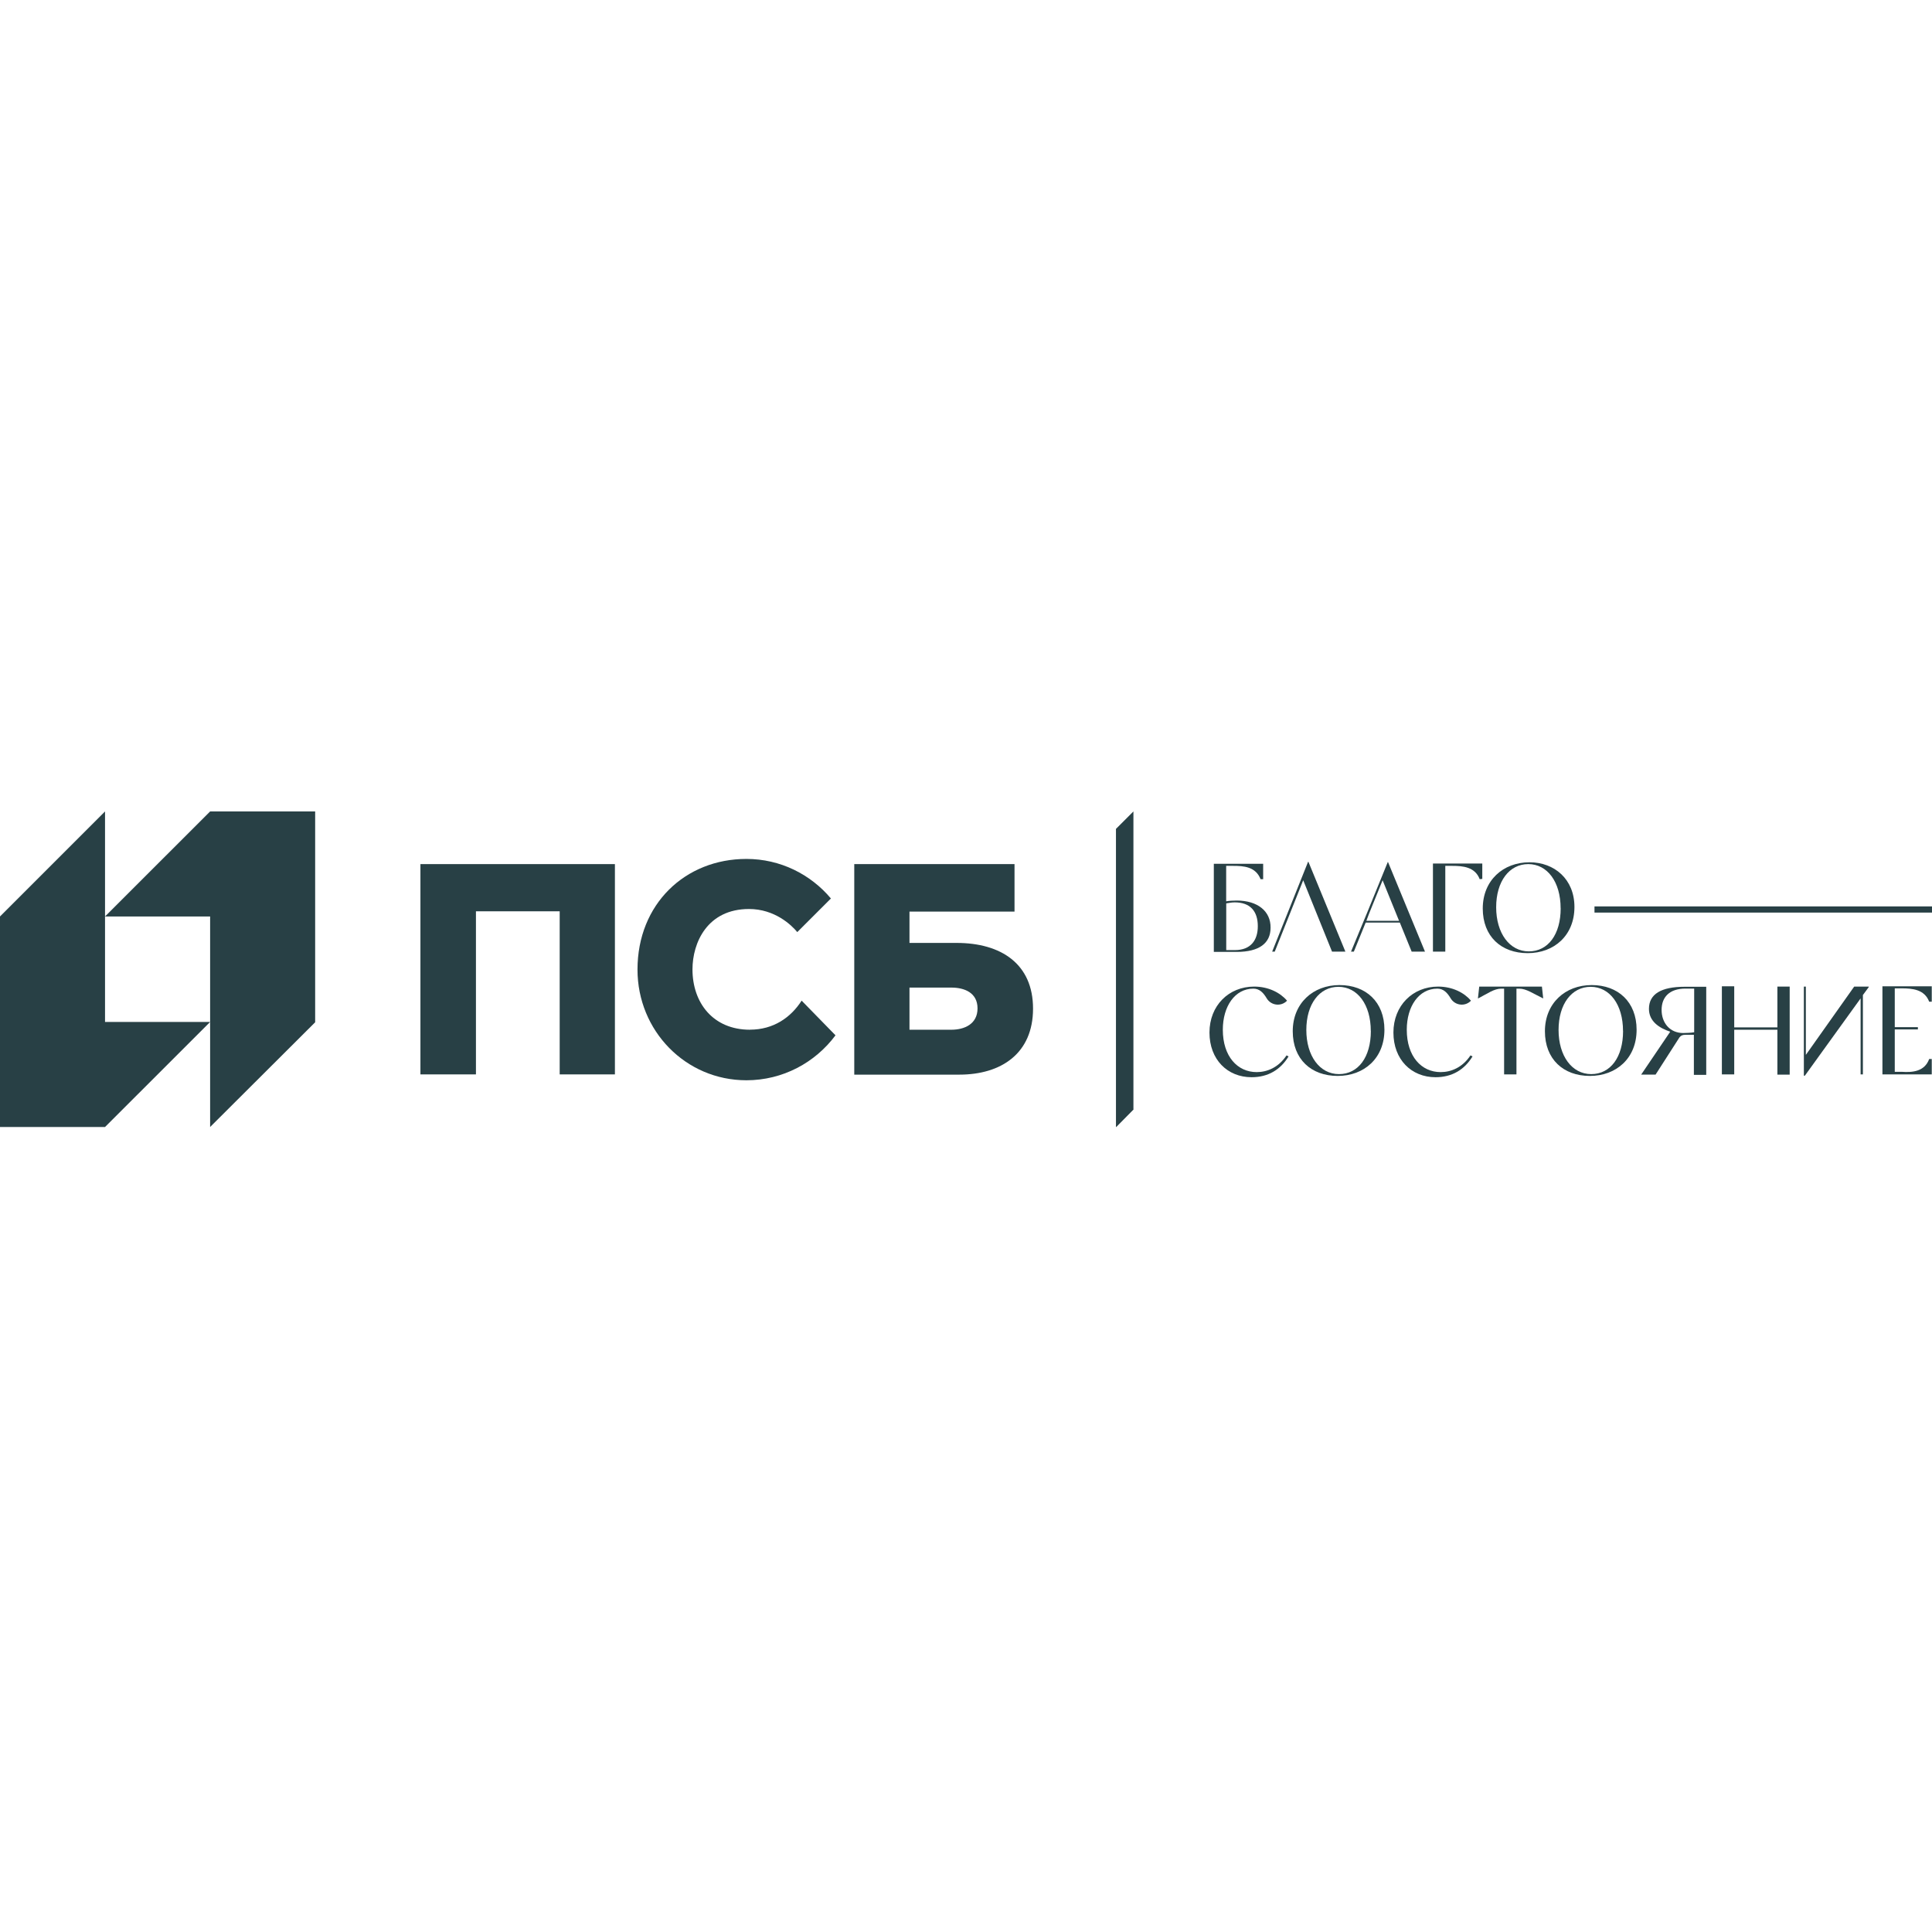 <?xml version="1.0" encoding="UTF-8"?> <svg xmlns="http://www.w3.org/2000/svg" width="300" height="300" viewBox="0 0 300 300" fill="none"><g clip-path="url(#clip0_201_25)"><path d="M191.76 147.529H190.409V140.274C190.765 140.237 191.166 140.119 191.724 140.119C194.116 140.119 195.312 141.47 195.312 143.824C195.312 146.014 194.198 147.529 191.76 147.529ZM192.034 139.836C191.477 139.836 190.838 139.872 190.399 139.955V134.451H191.477C193.112 134.451 194.984 134.57 195.742 136.523H196.143V134.132H188.482V147.812H192.034C195.541 147.812 197.294 146.453 197.294 144.061C197.33 141.506 195.303 139.836 192.034 139.836Z" fill="#284045"></path><path d="M212.179 142.984H217.247L214.69 136.687L212.572 141.907L212.17 142.984H212.179ZM221.274 147.766H219.201L217.366 143.258H212.06L210.225 147.766H209.786L212.261 141.788L215.494 133.857H215.53L221.274 147.775V147.766Z" fill="#284045"></path><path d="M229.767 136.523C229.045 134.606 227.137 134.451 225.502 134.451H224.425V147.767H222.507V134.086H230.169V136.477L229.767 136.514V136.523Z" fill="#284045"></path><path d="M242.332 141.031C242.332 136.925 240.259 134.177 237.31 134.177C234.36 134.177 232.324 136.852 232.324 140.876C232.324 144.901 234.397 147.73 237.392 147.73C240.387 147.73 242.341 145.102 242.341 141.031M244.478 140.831C244.478 145.257 241.328 148.004 237.218 148.004C233.109 148.004 230.242 145.412 230.242 141.068C230.242 136.724 233.392 133.895 237.502 133.895C241.373 133.895 244.478 136.523 244.478 140.831Z" fill="#284045"></path><path d="M200.088 164.04C198.855 166.075 196.938 167.27 194.344 167.27C190.591 167.27 187.806 164.523 187.806 160.334C187.806 156.145 190.801 153.197 194.746 153.197C196.983 153.197 198.81 154.156 199.851 155.388C198.929 156.346 197.376 156.145 196.7 155.032C196.18 154.156 195.586 153.517 194.627 153.517C191.751 153.517 189.879 156.264 189.879 159.896C189.879 164.04 192.153 166.476 195.139 166.476C196.773 166.476 198.527 165.755 199.769 163.884L200.088 164.04Z" fill="#284045"></path><path d="M212.855 160.088C212.855 155.981 210.782 153.234 207.832 153.234C204.882 153.234 202.846 155.908 202.846 159.933C202.846 163.957 204.919 166.787 207.914 166.787C210.909 166.787 212.864 164.158 212.864 160.088M214.973 159.896C214.973 164.322 211.823 167.069 207.713 167.069C203.604 167.069 200.737 164.478 200.737 160.133C200.737 155.789 203.887 152.96 207.996 152.96C212.106 152.96 214.973 155.588 214.973 159.896Z" fill="#284045"></path><path d="M228.653 164.04C227.42 166.075 225.502 167.27 222.909 167.27C219.156 167.27 216.37 164.523 216.37 160.334C216.37 156.145 219.366 153.197 223.311 153.197C225.548 153.197 227.374 154.156 228.415 155.388C227.493 156.346 225.941 156.145 225.265 155.032C224.744 154.156 224.151 153.517 223.192 153.517C220.315 153.517 218.443 156.264 218.443 159.896C218.443 164.04 220.717 166.476 223.703 166.476C225.338 166.476 227.091 165.755 228.333 163.884L228.653 164.04Z" fill="#284045"></path><path d="M239.62 155.032C238.104 154.311 237.027 153.517 235.913 153.517H235.474V166.832H233.557V153.517H233.118C232.004 153.517 231 154.274 229.529 155.032H229.493L229.694 153.197H239.428L239.629 155.032H239.62Z" fill="#284045"></path><path d="M252.021 160.088C252.021 155.981 249.948 153.234 246.999 153.234C244.049 153.234 242.013 155.908 242.013 159.933C242.013 163.957 244.086 166.787 247.081 166.787C250.076 166.787 252.03 164.158 252.03 160.088M254.131 159.896C254.131 164.322 250.98 167.069 246.871 167.069C242.761 167.069 239.894 164.478 239.894 160.133C239.894 155.789 243.045 152.96 247.154 152.96C251.263 152.96 254.131 155.588 254.131 159.896Z" fill="#284045"></path><path d="M261.354 160.407C261.71 160.407 262.669 160.371 263.071 160.288V153.508H261.719C259.245 153.508 258.012 154.822 258.012 156.82C258.012 158.819 259.29 160.407 261.363 160.407M259.354 160.206C257.601 159.613 256.048 158.573 256.048 156.656C256.048 154.347 257.966 153.225 261.591 153.225H264.943V166.905H263.025V160.681H261.747C261.226 160.681 261.025 160.8 260.788 161.082L257.08 166.86H254.843L259.354 160.197V160.206Z" fill="#284045"></path><path d="M277.901 153.197V166.868H275.992V159.896H269.29V166.832H267.372V153.151H269.29V159.531H275.992V153.197H277.901Z" fill="#284045"></path><path d="M280.412 153.197V159.175V163.802L287.918 153.197H290.183V153.27L289.27 154.511V166.832H288.914V155.032L280.257 167.033H280.102V153.197H280.412Z" fill="#284045"></path><path d="M299.562 164.441H299.963V166.832H292.302V153.151H299.963V155.543H299.562C298.84 153.626 296.932 153.471 295.297 153.471H294.219V159.494H297.808V159.85H294.219V166.43H295.297C296.968 166.549 298.849 166.394 299.562 164.441Z" fill="#284045"></path><path d="M197.541 147.767L203.12 133.812H203.166L208.91 147.767H206.837L202.362 136.687L197.942 147.767H197.541Z" fill="#284045"></path><path d="M32.628 142.309H16.31L32.628 126H48.938V158.737L32.628 175V142.309Z" fill="#284045"></path><path d="M0 175V142.309L16.309 126V158.691H32.628L16.309 175H0Z" fill="#284045"></path><path d="M86.908 166.832V141.506H73.904V166.832H65.284V134.178H95.483V166.832H86.908Z" fill="#284045"></path><path d="M147.726 159.896H141.224V153.352H147.726C149.763 153.352 151.79 154.146 151.79 156.583C151.79 159.02 149.753 159.896 147.726 159.896ZM148.521 146.416H141.224V141.552H157.534V134.178H132.649V166.869H148.959C155.497 166.869 160.41 163.556 160.41 156.62C160.41 149.684 155.461 146.416 148.53 146.416" fill="#284045"></path><path d="M116.459 159.896C110.715 159.896 107.528 155.706 107.528 150.523C107.528 146.379 109.838 141.15 116.304 141.15C120.294 141.15 122.888 143.623 123.801 144.736L129.024 139.516C125.874 135.765 121.171 133.374 115.902 133.374C106.414 133.374 98.99 140.356 98.99 150.559C98.99 160.051 106.45 167.744 115.902 167.744C121.563 167.744 126.586 164.997 129.736 160.763L124.477 155.378C122.796 158.006 120.093 159.886 116.459 159.886" fill="#284045"></path><path d="M300 140.748H247.592V141.706H300V140.748Z" fill="#284045"></path><path d="M173.332 175L176.044 172.253H175.998V126L173.286 128.711V175H173.332Z" fill="#284045"></path></g><defs><clipPath id="clip0_201_25"><rect width="300" height="49" fill="white" transform="translate(0 126)"></rect></clipPath></defs></svg> 
